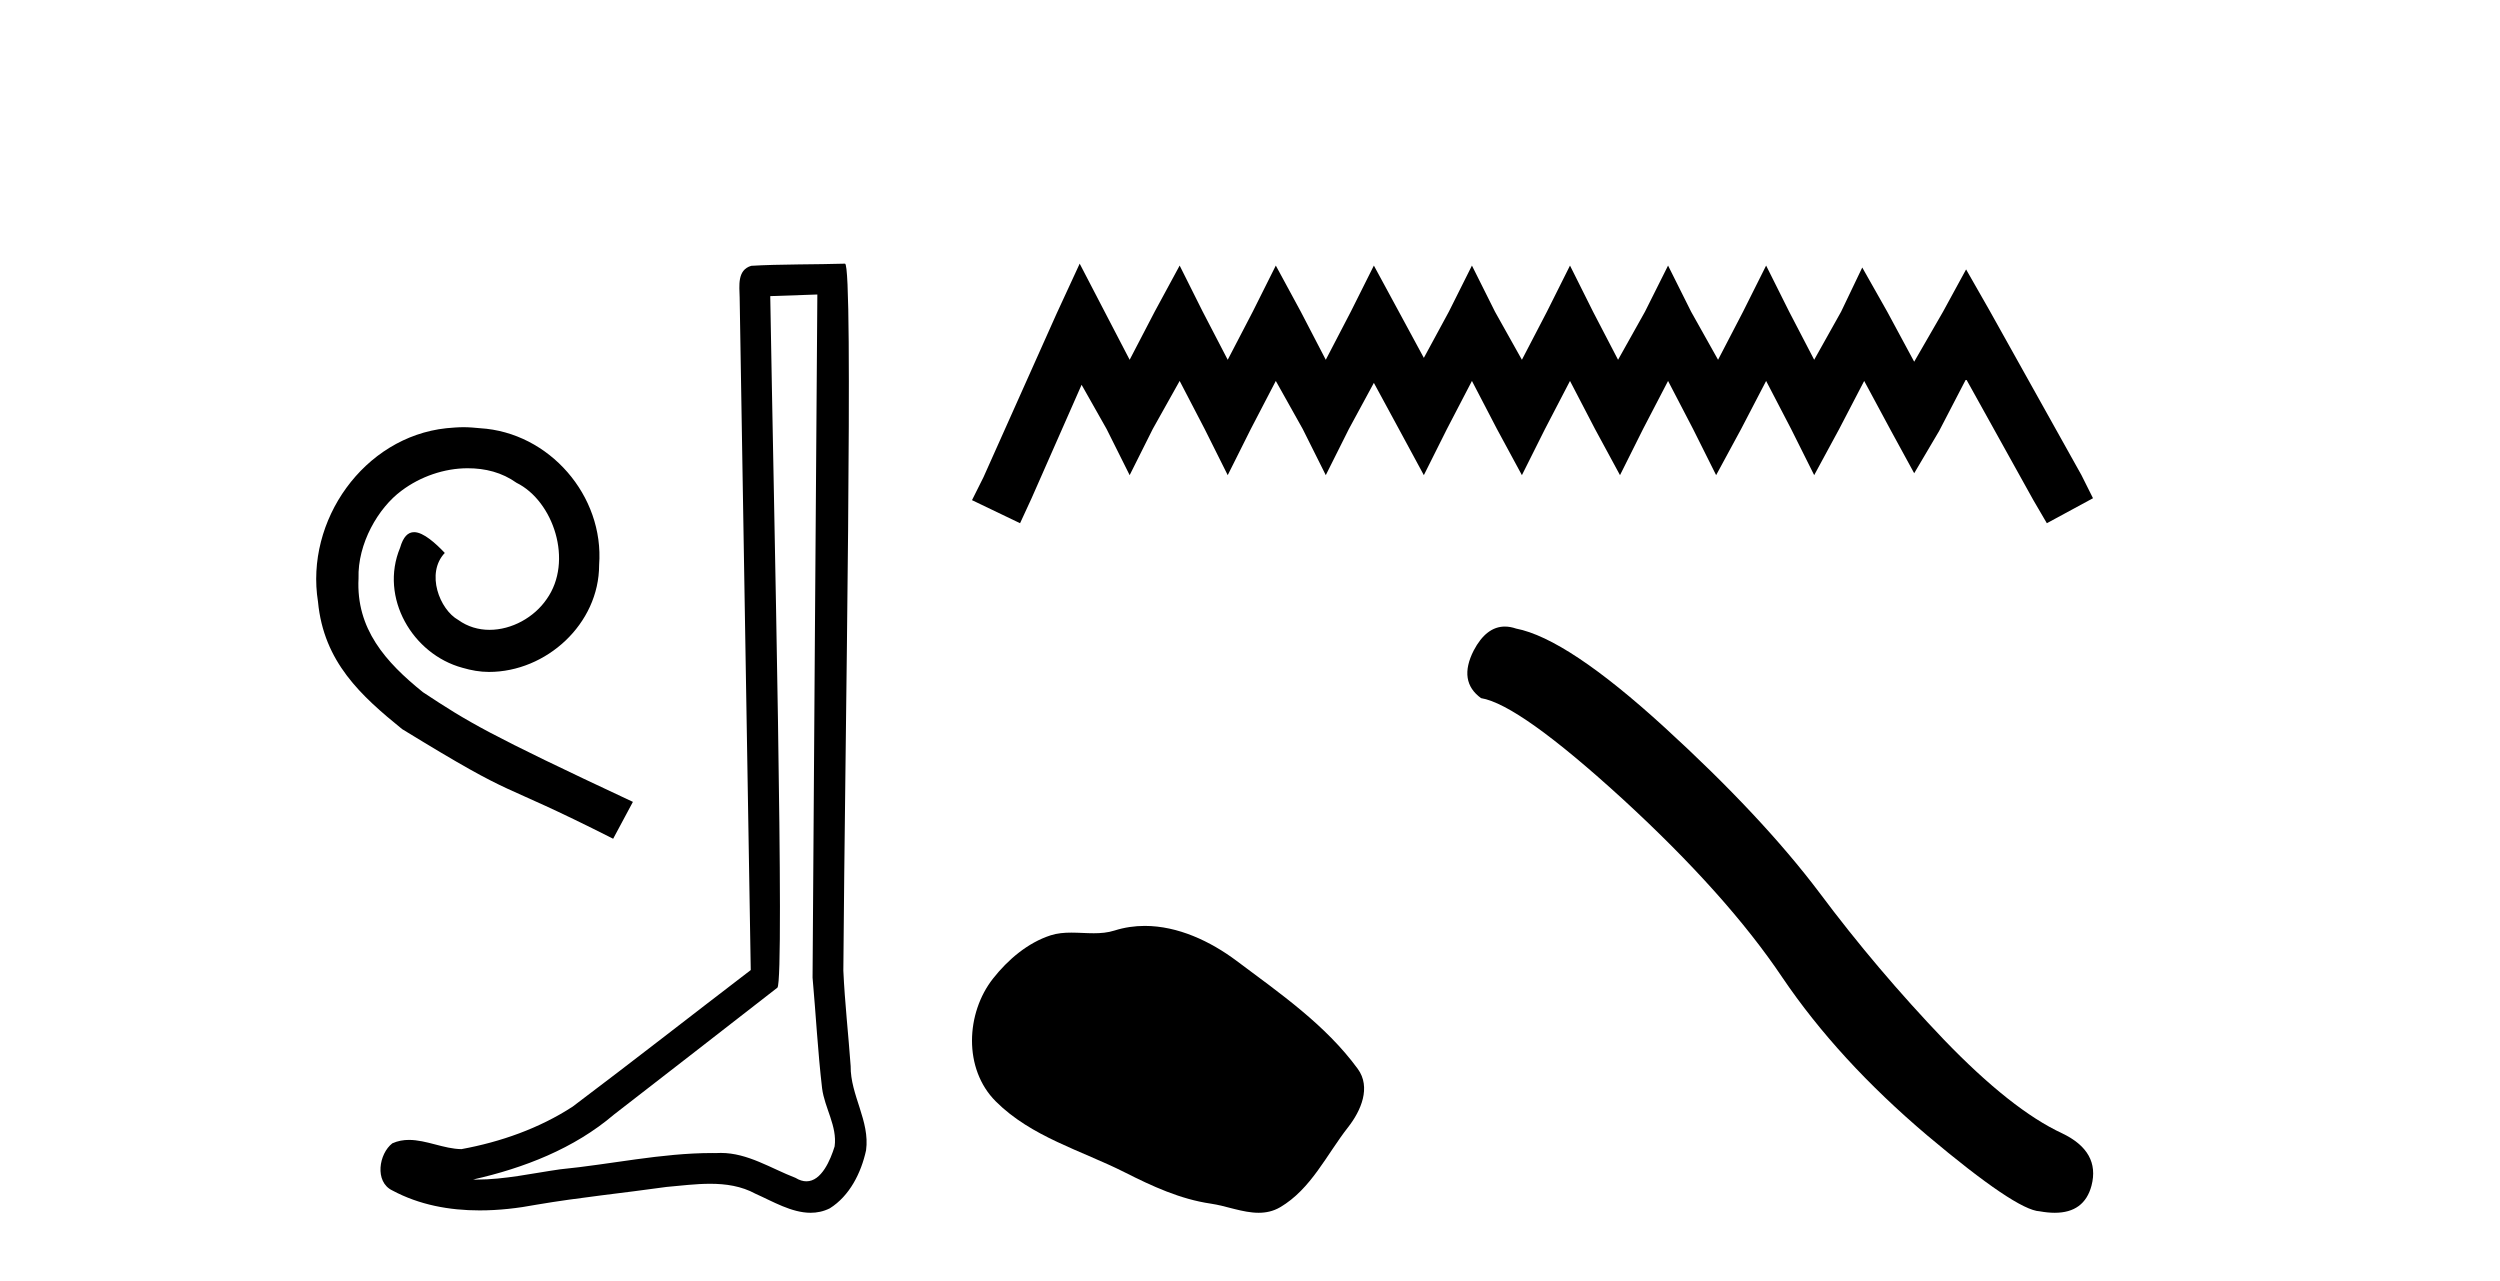 <?xml version='1.0' encoding='UTF-8' standalone='yes'?><svg xmlns='http://www.w3.org/2000/svg' xmlns:xlink='http://www.w3.org/1999/xlink' width='80.0' height='41.0' ><path d='M 14.832 13.67 C 14.649 13.67 14.466 13.687 14.283 13.703 C 11.639 13.986 9.76 16.663 10.176 19.257 C 10.359 21.186 11.556 22.267 12.869 23.332 C 16.777 25.726 15.68 24.845 19.621 26.84 L 20.253 25.66 C 15.563 23.465 14.998 23.115 13.535 22.151 C 12.337 21.186 11.39 20.122 11.473 18.509 C 11.439 17.395 12.105 16.248 12.853 15.699 C 13.452 15.25 14.216 14.984 14.965 14.984 C 15.53 14.984 16.062 15.117 16.528 15.449 C 17.709 16.031 18.357 17.96 17.492 19.174 C 17.093 19.756 16.378 20.155 15.663 20.155 C 15.314 20.155 14.965 20.056 14.665 19.839 C 14.067 19.507 13.618 18.343 14.233 17.694 C 13.95 17.395 13.551 17.029 13.252 17.029 C 13.052 17.029 12.903 17.179 12.803 17.528 C 12.138 19.124 13.202 20.937 14.798 21.369 C 15.081 21.452 15.364 21.502 15.647 21.502 C 17.476 21.502 19.172 19.972 19.172 18.077 C 19.338 15.865 17.576 13.836 15.364 13.703 C 15.198 13.687 15.015 13.67 14.832 13.67 Z' style='fill:#000000;stroke:none' /><path d='M 26.155 9.424 C 26.105 16.711 26.047 23.997 26.002 31.284 C 26.108 32.464 26.169 33.649 26.307 34.826 C 26.387 35.455 26.797 36.041 26.708 36.685 C 26.574 37.12 26.288 37.802 25.806 37.802 C 25.699 37.802 25.582 37.769 25.455 37.691 C 24.674 37.391 23.929 36.894 23.068 36.894 C 23.02 36.894 22.972 36.895 22.923 36.898 C 22.881 36.898 22.838 36.897 22.796 36.897 C 21.158 36.897 19.549 37.259 17.925 37.418 C 17.037 37.544 16.152 37.747 15.252 37.747 C 15.214 37.747 15.176 37.746 15.138 37.745 C 16.763 37.378 18.368 36.757 19.648 35.665 C 21.391 34.31 23.139 32.963 24.878 31.604 C 25.114 31.314 24.765 16.507 24.648 9.476 C 25.15 9.459 25.653 9.441 26.155 9.424 ZM 27.04 8.437 C 27.04 8.437 27.04 8.437 27.039 8.437 C 26.179 8.465 24.898 8.452 24.041 8.506 C 23.582 8.639 23.662 9.152 23.669 9.52 C 23.787 16.694 23.906 23.868 24.024 31.042 C 22.122 32.496 20.237 33.973 18.325 35.412 C 17.254 36.109 16.016 36.543 14.767 36.772 C 14.208 36.766 13.644 36.477 13.087 36.477 C 12.909 36.477 12.731 36.507 12.555 36.586 C 12.126 36.915 11.978 37.817 12.552 38.093 C 13.416 38.557 14.379 38.733 15.348 38.733 C 15.959 38.733 16.574 38.663 17.168 38.55 C 18.548 38.315 19.942 38.178 21.328 37.982 C 21.784 37.942 22.257 37.881 22.724 37.881 C 23.228 37.881 23.723 37.953 24.178 38.201 C 24.726 38.444 25.33 38.809 25.94 38.809 C 26.143 38.809 26.348 38.768 26.551 38.668 C 27.189 38.27 27.558 37.528 27.714 36.81 C 27.843 35.873 27.21 35.044 27.221 34.114 C 27.148 33.096 27.033 32.08 26.987 31.061 C 27.039 23.698 27.323 8.437 27.04 8.437 Z' style='fill:#000000;stroke:none' /><path d='M 34.55 8.437 L 33.811 10.037 L 31.473 15.267 L 31.104 16.005 L 32.642 16.743 L 33.011 15.943 L 34.611 12.313 L 35.411 13.728 L 36.149 15.205 L 36.888 13.728 L 37.749 12.19 L 38.549 13.728 L 39.287 15.205 L 40.026 13.728 L 40.826 12.19 L 41.687 13.728 L 42.425 15.205 L 43.164 13.728 L 43.964 12.252 L 44.764 13.728 L 45.563 15.205 L 46.302 13.728 L 47.102 12.19 L 47.902 13.728 L 48.701 15.205 L 49.44 13.728 L 50.24 12.19 L 51.04 13.728 L 51.84 15.205 L 52.578 13.728 L 53.378 12.19 L 54.178 13.728 L 54.916 15.205 L 55.716 13.728 L 56.516 12.19 L 57.316 13.728 L 58.054 15.205 L 58.854 13.728 L 59.654 12.19 L 60.515 13.79 L 61.254 15.144 L 62.053 13.79 L 62.915 12.129 L 65.068 16.005 L 65.499 16.743 L 66.976 15.943 L 66.607 15.205 L 63.653 9.914 L 62.915 8.621 L 62.177 9.975 L 61.254 11.575 L 60.392 9.975 L 59.592 8.56 L 58.915 9.975 L 58.054 11.513 L 57.254 9.975 L 56.516 8.498 L 55.777 9.975 L 54.978 11.513 L 54.116 9.975 L 53.378 8.498 L 52.639 9.975 L 51.778 11.513 L 50.978 9.975 L 50.24 8.498 L 49.501 9.975 L 48.701 11.513 L 47.84 9.975 L 47.102 8.498 L 46.363 9.975 L 45.563 11.452 L 44.764 9.975 L 43.964 8.498 L 43.225 9.975 L 42.425 11.513 L 41.626 9.975 L 40.826 8.498 L 40.087 9.975 L 39.287 11.513 L 38.488 9.975 L 37.749 8.498 L 36.949 9.975 L 36.149 11.513 L 35.349 9.975 L 34.55 8.437 Z' style='fill:#000000;stroke:none' /><path d='M 36.634 29.629 C 36.31 29.629 35.985 29.675 35.664 29.777 C 35.447 29.846 35.225 29.864 35.001 29.864 C 34.762 29.864 34.52 29.844 34.282 29.844 C 34.058 29.844 33.837 29.861 33.622 29.93 C 32.887 30.167 32.254 30.709 31.777 31.314 C 30.909 32.415 30.821 34.202 31.865 35.245 C 33.006 36.384 34.597 36.811 35.994 37.516 C 36.868 37.958 37.766 38.373 38.743 38.516 C 39.241 38.588 39.768 38.809 40.276 38.809 C 40.51 38.809 40.74 38.762 40.962 38.633 C 41.954 38.052 42.451 36.948 43.139 36.071 C 43.553 35.542 43.879 34.793 43.448 34.203 C 42.42 32.796 40.956 31.785 39.572 30.748 C 38.73 30.117 37.689 29.629 36.634 29.629 Z' style='fill:#000000;stroke:none' /><path d='M 48.156 20.05 Q 47.561 20.05 47.158 20.817 Q 46.656 21.805 47.393 22.34 Q 48.615 22.541 51.946 25.588 Q 55.26 28.634 57.035 31.279 Q 58.826 33.924 61.672 36.334 Q 64.517 38.728 65.271 38.762 Q 65.531 38.809 65.753 38.809 Q 66.697 38.809 66.928 37.941 Q 67.212 36.853 65.99 36.267 Q 64.367 35.514 62.207 33.271 Q 60.048 31.011 58.223 28.567 Q 56.382 26.123 53.268 23.278 Q 50.155 20.432 48.514 20.114 Q 48.327 20.05 48.156 20.05 Z' style='fill:#000000;stroke:none' /></svg>